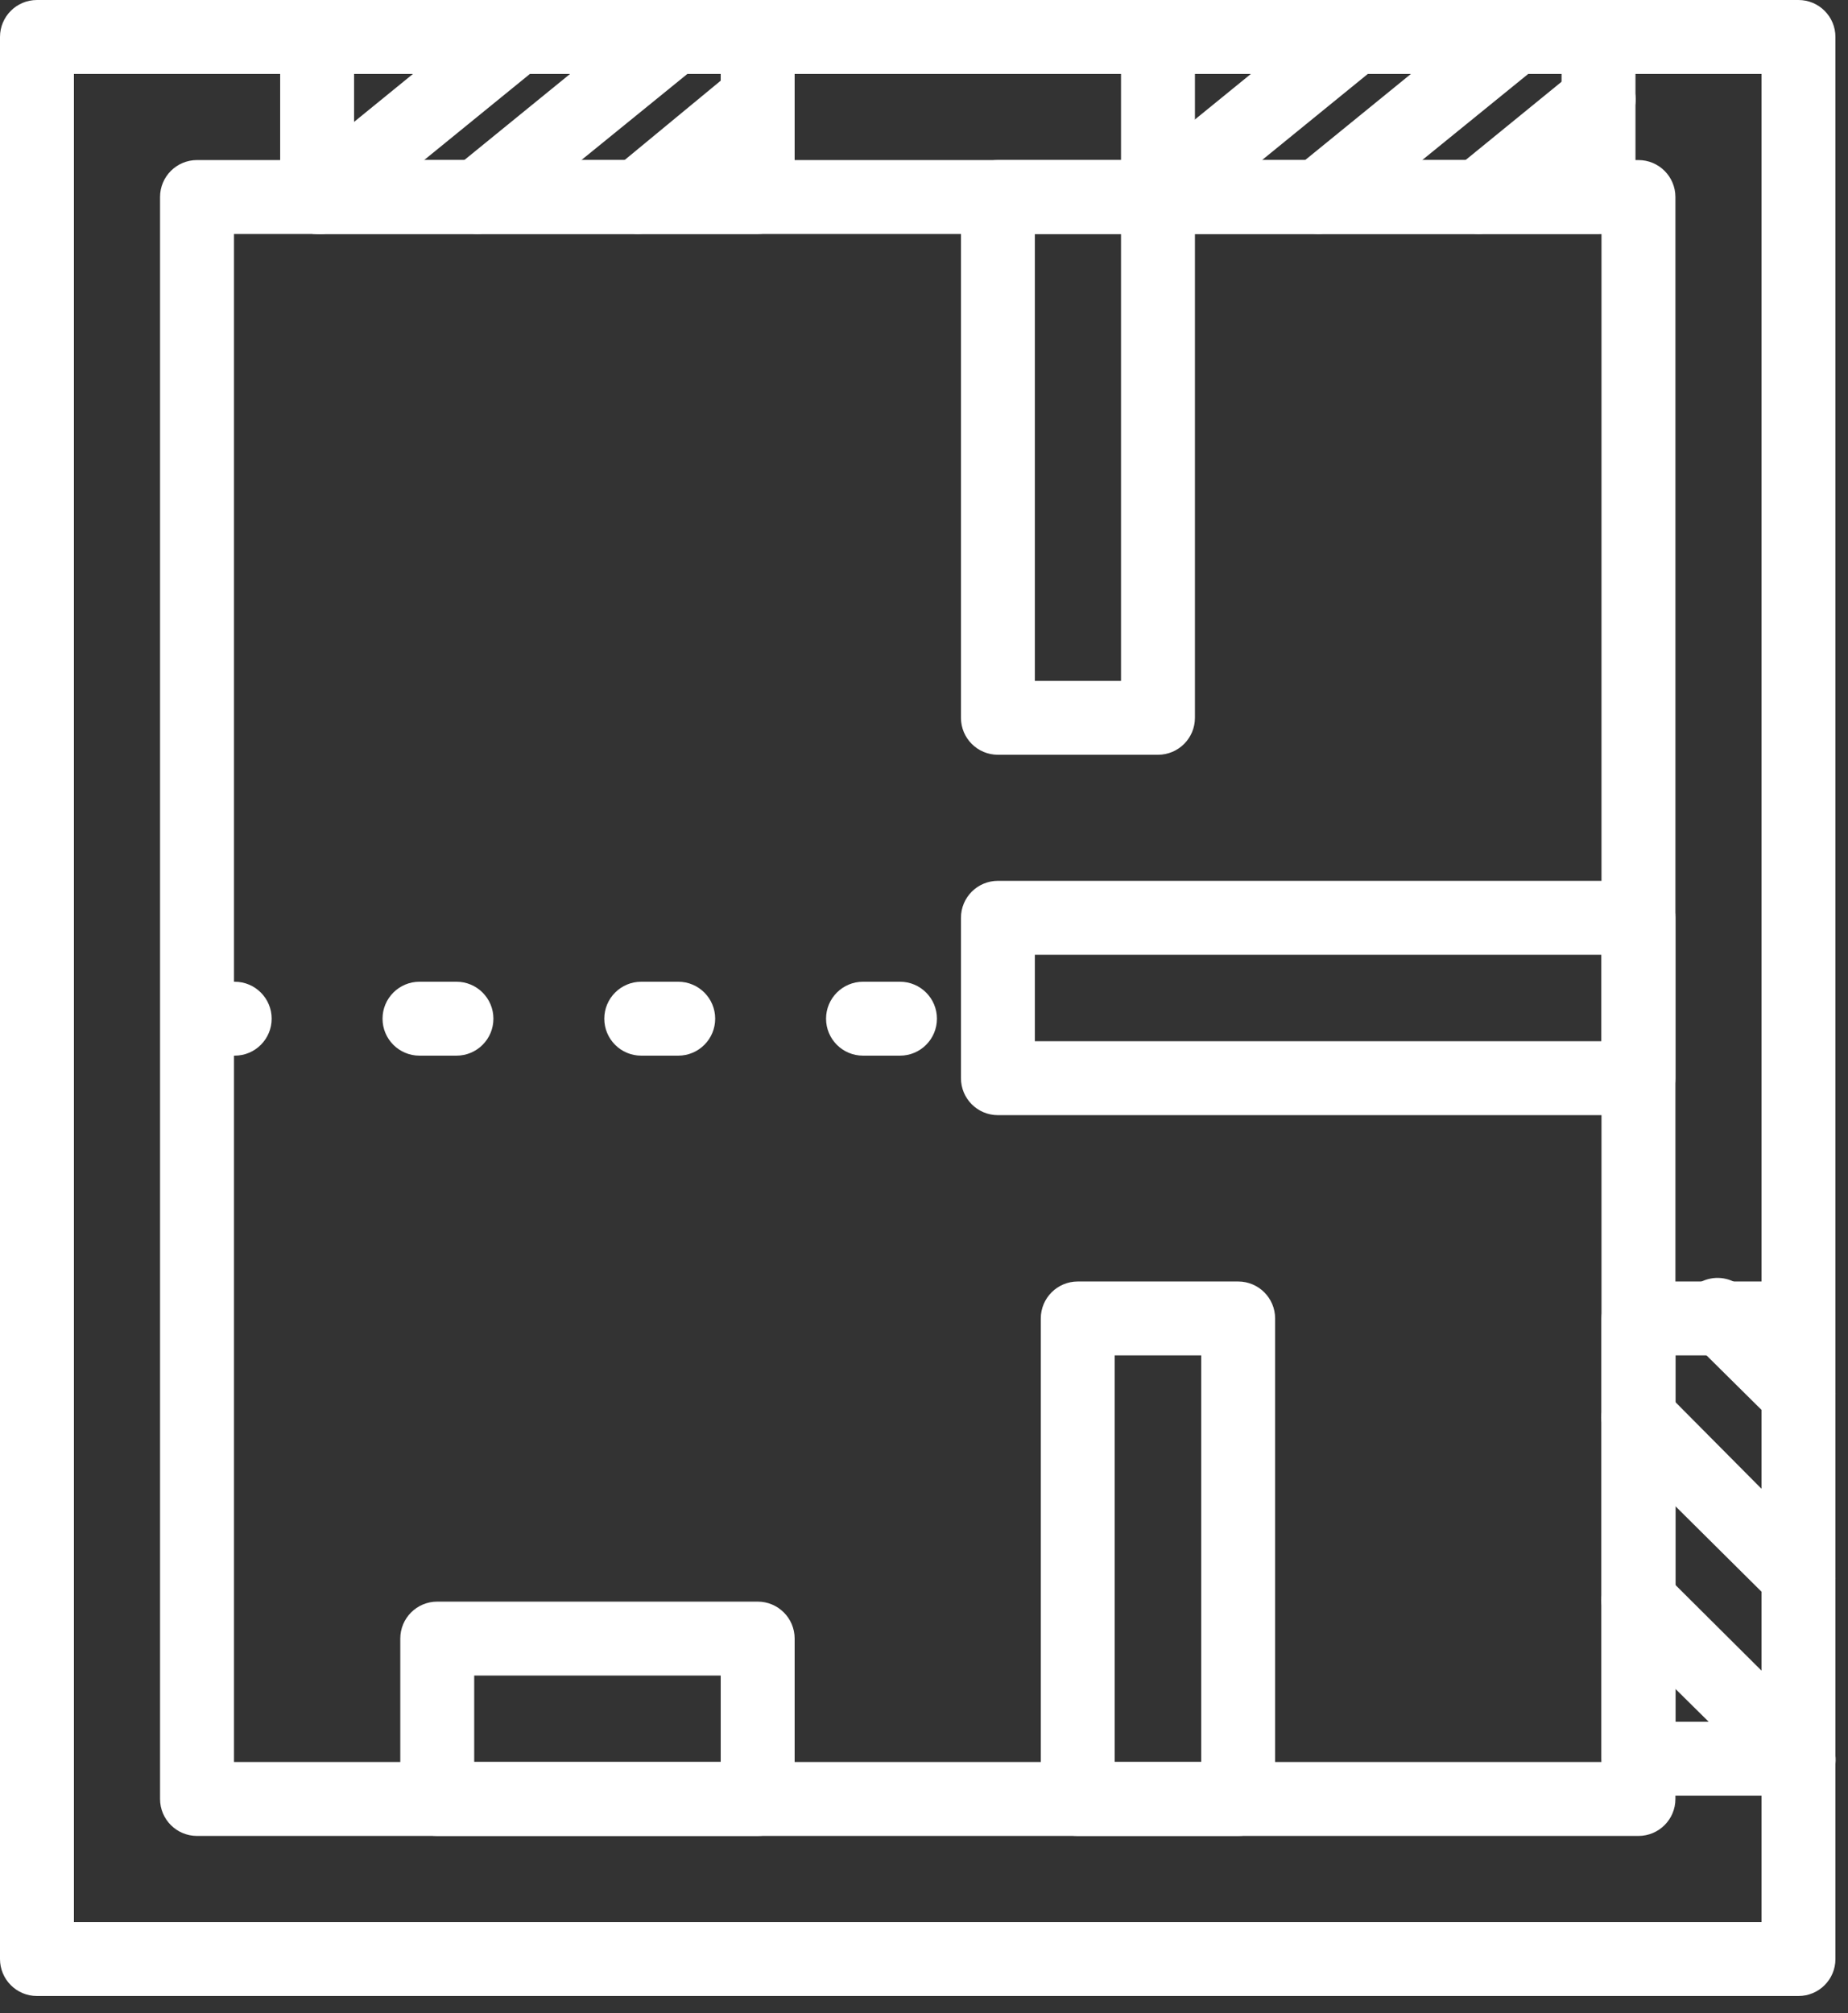<?xml version="1.0" encoding="UTF-8"?>
<svg width="56px" height="61px" viewBox="0 0 56 61" version="1.1" xmlns="http://www.w3.org/2000/svg" xmlns:xlink="http://www.w3.org/1999/xlink">
    <rect x="0" y="0" width="56" height="61" fill="#333333" stroke="none"/>
    <!-- Generator: Sketch 63.1 (92452) - https://sketch.com -->
    <title>Group 4</title>
    <desc>Created with Sketch.</desc>
    <g id="Page-1" stroke="none" stroke-width="1" fill="none" fill-rule="evenodd">
        <g id="Home-Copy" transform="translate(-331, -3257)" fill="#FFFFFF" fill-rule="nonzero">
            <g id="Group-4" transform="translate(331, 3257)">
                <path d="M54.499,60.48 L1.12,60.48 C0.501,60.48 -7.95807864e-14,59.979 -7.95807864e-14,59.36 L-7.95807864e-14,1.12 C-7.95807864e-14,0.501 0.501,0 1.12,0 L54.499,0 C55.118,0 55.619,0.501 55.619,1.12 L55.619,59.36 C55.619,59.979 55.118,60.48 54.499,60.48 Z M2.24,58.24 L53.379,58.24 L53.379,2.24 L2.24,2.24 L2.24,58.24 Z" id="Shape"></path>
                <path d="M49.65,55.63 L5.97,55.63 C5.351,55.63 4.85,55.129 4.85,54.51 L4.85,5.97 C4.85,5.351 5.351,4.85 5.97,4.85 L49.65,4.85 C50.268,4.85 50.77,5.351 50.77,5.97 L50.77,54.51 C50.77,55.129 50.268,55.63 49.65,55.63 Z M7.09,53.39 L48.53,53.39 L48.53,7.09 L7.09,7.09 L7.09,53.39 Z" id="Shape"></path>
                <path d="M35.09,22.87 L30.24,22.87 C29.621,22.87 29.12,22.369 29.12,21.75 L29.12,5.97 C29.12,5.351 29.621,4.85 30.24,4.85 L35.09,4.85 C35.708,4.85 36.21,5.351 36.21,5.97 L36.21,21.75 C36.21,22.369 35.708,22.87 35.09,22.87 Z M31.36,20.63 L33.97,20.63 L33.97,7.09 L31.36,7.09 L31.36,20.63 Z" id="Shape"></path>
                <g id="Group" transform="translate(7.65, 0)">
                    <path d="M15.31,7.09 L1.96,7.09 C1.341,7.09 0.84,6.588 0.84,5.97 L0.84,1.12 C0.84,0.501 1.341,0 1.96,0 L15.31,0 C15.929,0 16.43,0.501 16.43,1.12 L16.43,5.97 C16.43,6.588 15.929,7.09 15.31,7.09 Z M3.08,4.85 L14.19,4.85 L14.19,2.24 L3.08,2.24 L3.08,4.85 Z" id="Shape"></path>
                    <path d="M1.96,7.09 C1.64,7.092 1.334,6.958 1.12,6.72 C0.736,6.24 0.811,5.54 1.288,5.152 L7.134,0.392 C7.366,0.204 7.663,0.116 7.959,0.148 C8.255,0.179 8.527,0.328 8.714,0.56 C9.097,1.04 9.022,1.74 8.546,2.128 L2.699,6.888 C2.484,7.04 2.222,7.111 1.96,7.09 Z" id="Path"></path>
                    <path d="M6.81,7.09 C6.475,7.087 6.158,6.935 5.947,6.675 C5.561,6.198 5.631,5.498 6.104,5.107 L11.95,0.347 C12.43,-0.046 13.137,0.025 13.53,0.504 C13.922,0.983 13.852,1.69 13.373,2.083 L7.515,6.843 C7.315,7.004 7.066,7.091 6.81,7.09 Z" id="Path"></path>
                    <path d="M11.67,7.09 C11.2,7.086 10.782,6.788 10.624,6.345 C10.466,5.902 10.603,5.407 10.965,5.107 L14.56,2.139 C15.042,1.737 15.76,1.802 16.162,2.285 C16.564,2.767 16.498,3.484 16.016,3.886 L12.376,6.843 C12.176,7.004 11.927,7.091 11.67,7.09 Z" id="Path"></path>
                </g>
                <g id="Group" transform="translate(33.41, 0)">
                    <path d="M15.03,7.09 L1.68,7.09 C1.061,7.09 0.56,6.588 0.56,5.97 L0.56,1.12 C0.56,0.501 1.061,0 1.68,0 L15.03,0 C15.649,0 16.15,0.501 16.15,1.12 L16.15,5.97 C16.15,6.588 15.649,7.09 15.03,7.09 Z M2.8,4.85 L13.91,4.85 L13.91,2.24 L2.8,2.24 L2.8,4.85 Z" id="Shape"></path>
                    <path d="M1.68,7.09 C1.341,7.091 1.02,6.938 0.806,6.675 C0.423,6.195 0.498,5.495 0.974,5.107 L6.821,0.347 C7.052,0.159 7.349,0.071 7.645,0.103 C7.942,0.134 8.213,0.283 8.4,0.515 C8.784,0.995 8.709,1.695 8.232,2.083 L2.386,6.843 C2.186,7.004 1.936,7.091 1.68,7.09 Z" id="Path"></path>
                    <path d="M6.53,7.09 C6.195,7.087 5.878,6.935 5.667,6.675 C5.281,6.198 5.351,5.498 5.824,5.107 L11.67,0.347 C12.15,-0.046 12.857,0.025 13.25,0.504 C13.642,0.983 13.572,1.69 13.093,2.083 L7.235,6.843 C7.035,7.004 6.786,7.091 6.53,7.09 Z" id="Path"></path>
                    <path d="M11.39,7.09 C10.92,7.086 10.502,6.788 10.344,6.345 C10.186,5.902 10.323,5.407 10.685,5.107 L14.325,2.139 C14.637,1.887 15.06,1.821 15.434,1.965 C15.809,2.109 16.078,2.442 16.14,2.839 C16.202,3.235 16.048,3.634 15.736,3.886 L12.096,6.843 C11.896,7.004 11.647,7.091 11.39,7.09 Z" id="Path"></path>
                </g>
                <path d="M54.499,54.41 L49.65,54.41 C49.031,54.41 48.53,53.908 48.53,53.29 L48.53,39.95 C48.53,39.332 49.031,38.83 49.65,38.83 L54.499,38.83 C55.118,38.83 55.619,39.332 55.619,39.95 L55.619,53.29 C55.619,53.908 55.118,54.41 54.499,54.41 Z M50.77,52.17 L53.379,52.17 L53.379,41.07 L50.77,41.07 L50.77,52.17 Z" id="Shape"></path>
                <path d="M54.499,54.41 C54.205,54.408 53.924,54.292 53.715,54.085 L48.854,49.28 C48.42,48.843 48.42,48.138 48.854,47.701 C49.065,47.489 49.351,47.37 49.65,47.37 C49.948,47.37 50.235,47.489 50.445,47.701 L55.294,52.528 C55.617,52.848 55.715,53.332 55.54,53.753 C55.366,54.173 54.954,54.446 54.499,54.443 L54.499,54.41 Z" id="Path"></path>
                <path d="M54.499,48.888 C54.205,48.887 53.924,48.77 53.715,48.563 L48.854,43.736 C48.42,43.299 48.42,42.594 48.854,42.157 C49.065,41.945 49.351,41.826 49.65,41.826 C49.948,41.826 50.235,41.945 50.445,42.157 L55.294,47.04 C55.729,47.477 55.729,48.182 55.294,48.619 C55.074,48.808 54.789,48.905 54.499,48.888 L54.499,48.888 Z" id="Path"></path>
                <path d="M54.499,43.389 C54.204,43.385 53.922,43.264 53.715,43.053 L51.386,40.746 C51.027,40.483 50.857,40.034 50.953,39.6 C51.049,39.166 51.393,38.83 51.828,38.743 C52.264,38.656 52.71,38.836 52.965,39.2 L55.294,41.44 C55.729,41.877 55.729,42.582 55.294,43.019 C55.091,43.245 54.803,43.379 54.499,43.389 Z" id="Path"></path>
                <path d="M49.65,33.79 L30.24,33.79 C29.621,33.79 29.12,33.289 29.12,32.67 L29.12,27.81 C29.12,27.191 29.621,26.69 30.24,26.69 L49.65,26.69 C50.268,26.69 50.77,27.191 50.77,27.81 L50.77,32.67 C50.77,33.289 50.268,33.79 49.65,33.79 Z M31.36,31.55 L48.53,31.55 L48.53,28.93 L31.36,28.93 L31.36,31.55 Z" id="Shape"></path>
                <path d="M37.52,55.63 L32.659,55.63 C32.041,55.63 31.539,55.129 31.539,54.51 L31.539,39.95 C31.539,39.332 32.041,38.83 32.659,38.83 L37.52,38.83 C38.139,38.83 38.64,39.332 38.64,39.95 L38.64,54.51 C38.64,55.129 38.139,55.63 37.52,55.63 Z M33.779,53.39 L36.4,53.39 L36.4,41.07 L33.779,41.07 L33.779,53.39 Z" id="Shape"></path>
                <path d="M27.272,31.987 L26.152,31.987 C25.533,31.987 25.032,31.486 25.032,30.867 C25.032,30.249 25.533,29.747 26.152,29.747 L27.272,29.747 C27.891,29.747 28.392,30.249 28.392,30.867 C28.392,31.486 27.891,31.987 27.272,31.987 Z M20.552,31.987 L19.432,31.987 C18.813,31.987 18.312,31.486 18.312,30.867 C18.312,30.249 18.813,29.747 19.432,29.747 L20.552,29.747 C21.171,29.747 21.672,30.249 21.672,30.867 C21.672,31.486 21.171,31.987 20.552,31.987 Z M13.832,31.987 L12.712,31.987 C12.093,31.987 11.592,31.486 11.592,30.867 C11.592,30.249 12.093,29.747 12.712,29.747 L13.832,29.747 C14.451,29.747 14.952,30.249 14.952,30.867 C14.952,31.486 14.451,31.987 13.832,31.987 Z M7.112,31.987 L5.992,31.987 C5.373,31.987 4.872,31.486 4.872,30.867 C4.872,30.249 5.373,29.747 5.992,29.747 L7.112,29.747 C7.731,29.747 8.232,30.249 8.232,30.867 C8.232,31.486 7.731,31.987 7.112,31.987 Z" id="Shape"></path>
                <path d="M22.96,55.63 L13.25,55.63 C12.631,55.63 12.13,55.129 12.13,54.51 L12.13,49.65 C12.13,49.031 12.631,48.53 13.25,48.53 L22.96,48.53 C23.579,48.53 24.08,49.031 24.08,49.65 L24.08,54.51 C24.08,55.129 23.579,55.63 22.96,55.63 Z M14.37,53.39 L21.84,53.39 L21.84,50.77 L14.37,50.77 L14.37,53.39 Z" id="Shape"></path>
            </g>
        </g>
    </g>
</svg>